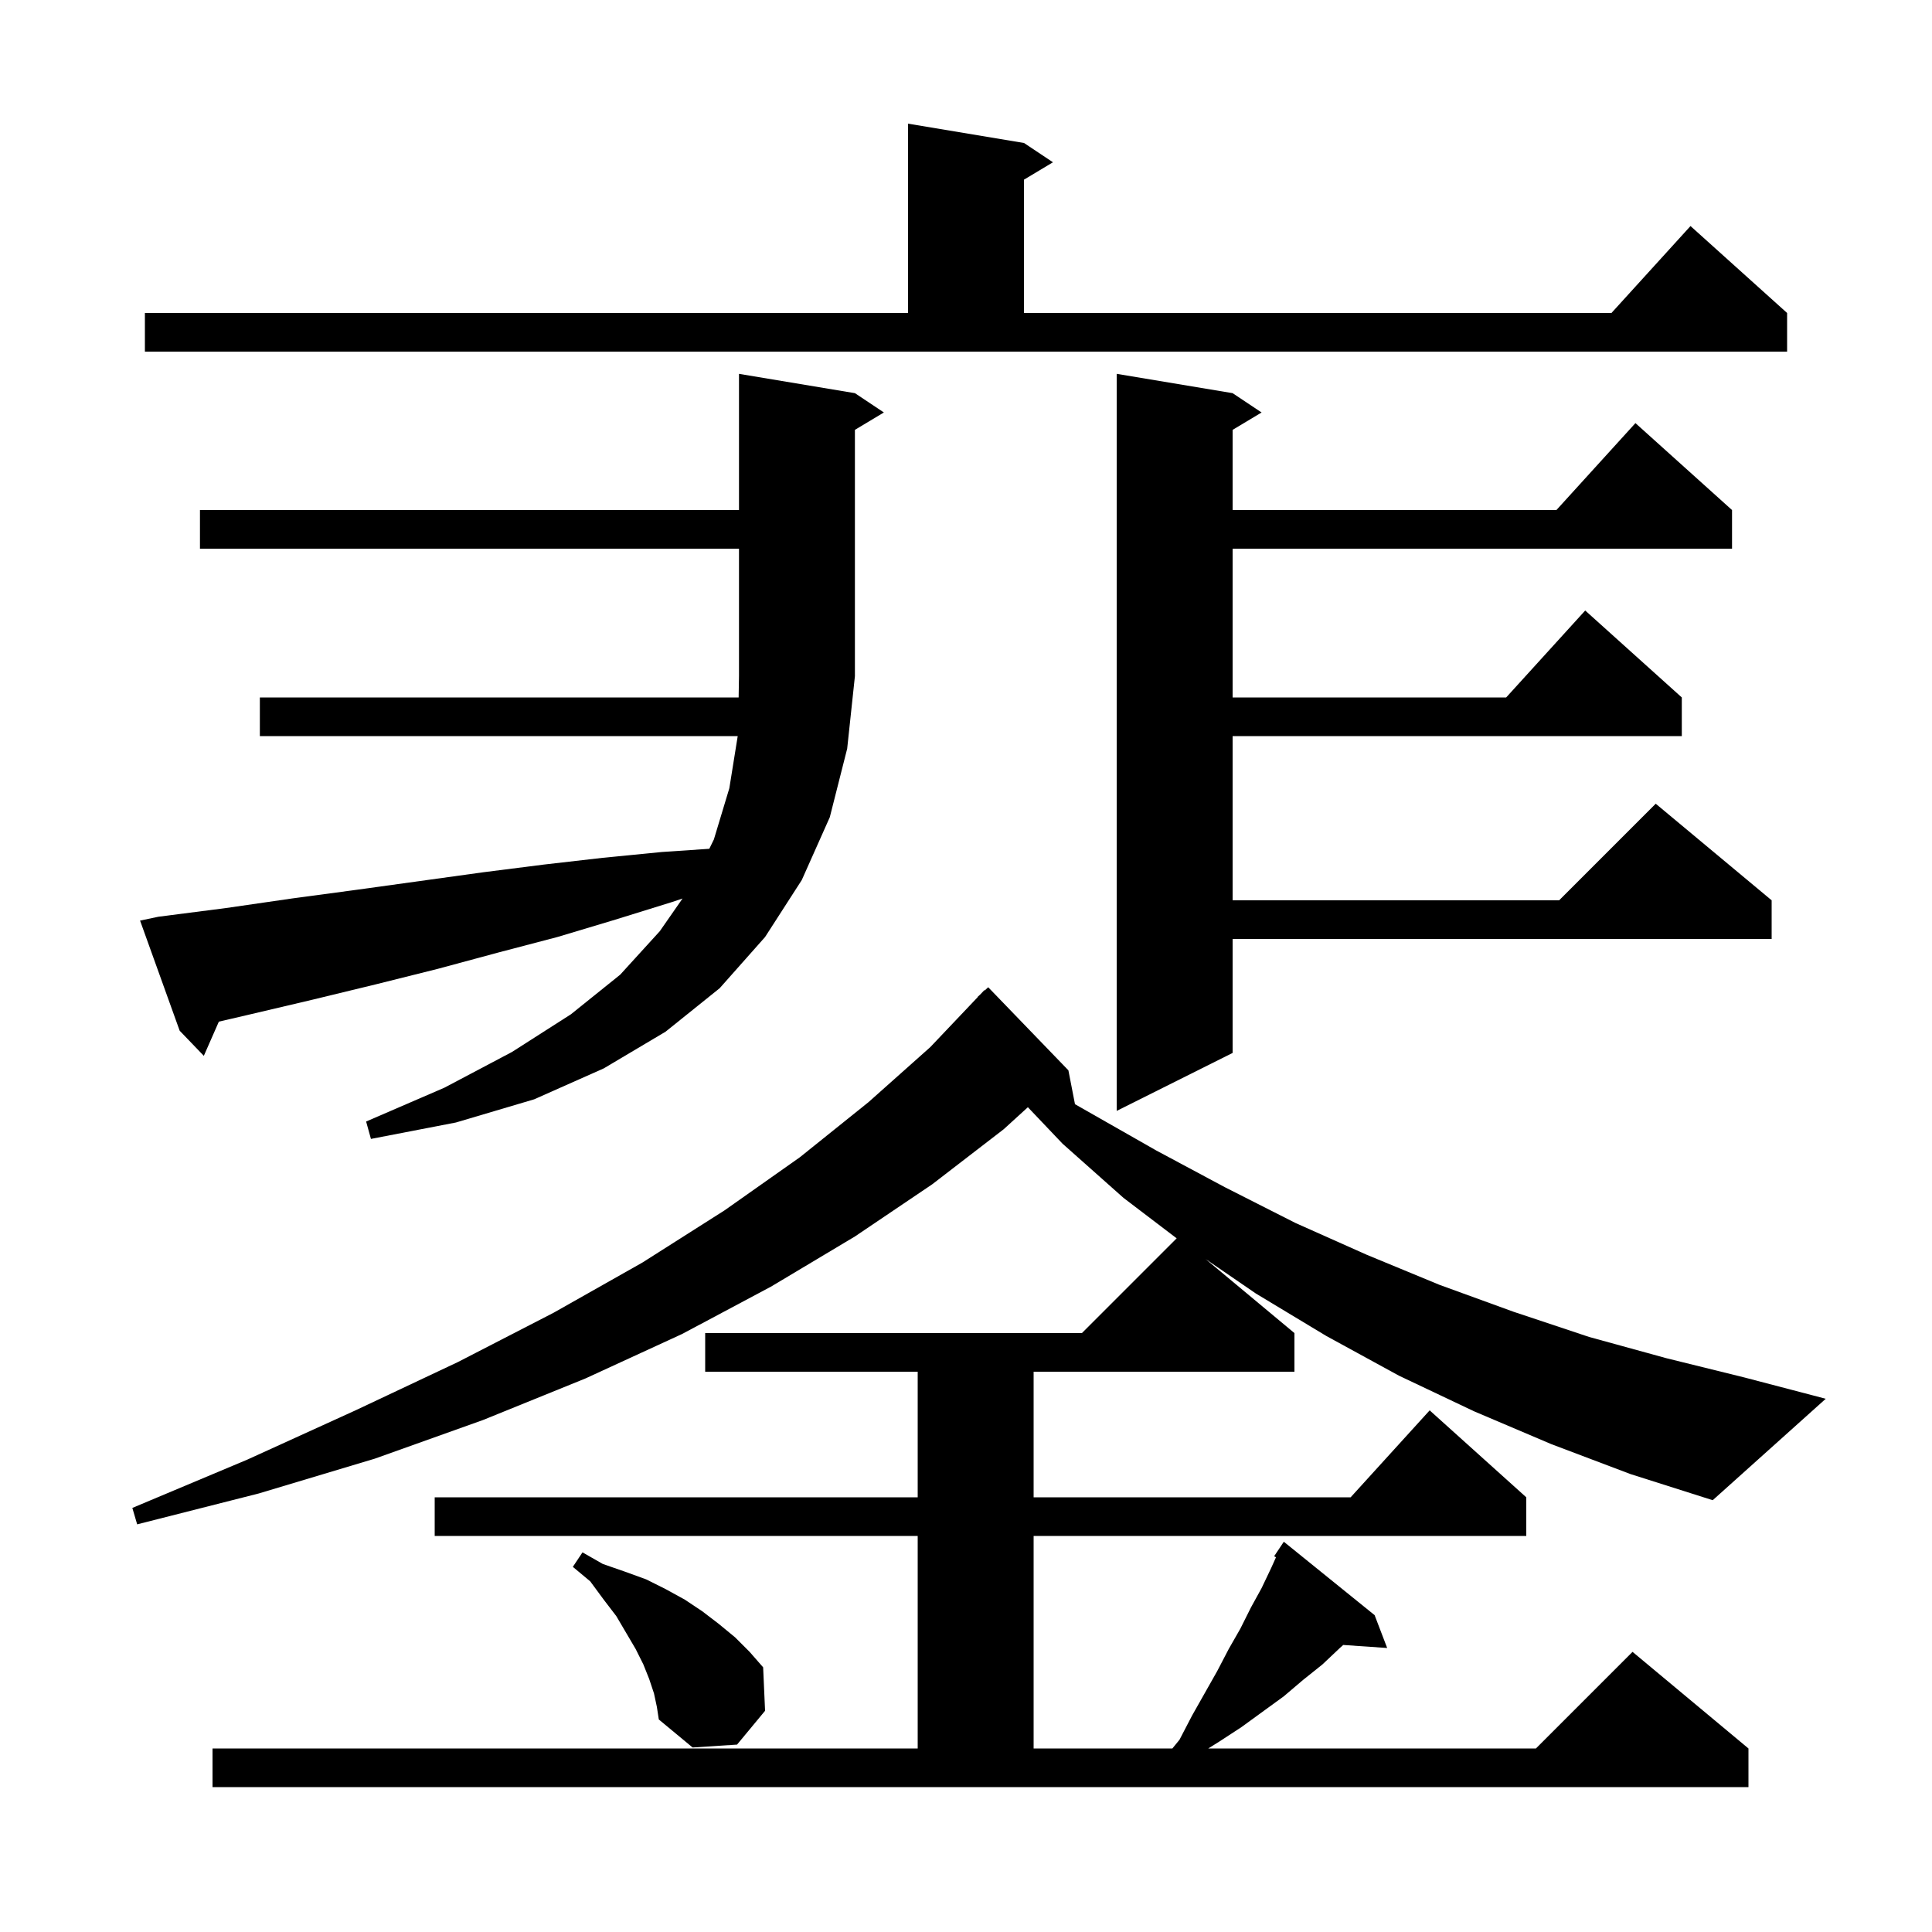 <svg xmlns="http://www.w3.org/2000/svg" xmlns:xlink="http://www.w3.org/1999/xlink" version="1.1" baseProfile="full" viewBox="0 0 200 200" width="200" height="200">
<g fill="black">
<path d="M 67.7 175.3 L 67.2 173.8 L 66.6 172.3 L 65.8 170.7 L 63.8 167.3 L 62.5 165.6 L 61.1 163.7 L 59.3 162.2 L 60.3 160.7 L 62.4 161.9 L 64.7 162.7 L 66.9 163.5 L 68.9 164.5 L 70.9 165.6 L 72.7 166.8 L 74.4 168.1 L 76.1 169.5 L 77.6 171.0 L 79.0 172.6 L 79.2 177.1 L 76.3 180.6 L 71.7 180.9 L 68.2 178.0 L 68.0 176.7 Z M 160.6 149.5 L 152.6 146.1 L 144.8 142.4 L 137.3 138.3 L 130.0 133.9 L 124.806 130.339 L 134.0 138.0 L 134.0 142.0 L 107.0 142.0 L 107.0 155.0 L 139.818 155.0 L 148.0 146.0 L 158.0 155.0 L 158.0 159.0 L 107.0 159.0 L 107.0 181.0 L 121.364 181.0 L 122.1 180.1 L 123.4 177.6 L 126.0 173.0 L 127.2 170.7 L 128.4 168.6 L 129.5 166.4 L 130.6 164.4 L 131.6 162.3 L 132.09 161.211 L 131.9 161.1 L 132.9 159.6 L 142.3 167.2 L 143.6 170.6 L 139.051 170.286 L 138.7 170.6 L 136.9 172.3 L 134.9 173.9 L 132.9 175.6 L 128.5 178.8 L 126.2 180.3 L 125.08 181.0 L 159.0 181.0 L 169.0 171.0 L 181.0 181.0 L 181.0 185.0 L 22.0 185.0 L 22.0 181.0 L 95.0 181.0 L 95.0 159.0 L 45.0 159.0 L 45.0 155.0 L 95.0 155.0 L 95.0 142.0 L 73.0 142.0 L 73.0 138.0 L 112.0 138.0 L 121.808 128.192 L 116.3 124.0 L 110.0 118.4 L 106.405 114.619 L 103.9 116.9 L 96.5 122.6 L 88.5 128.0 L 79.8 133.2 L 70.6 138.1 L 60.6 142.7 L 50.0 147.0 L 38.8 151.0 L 26.8 154.6 L 14.2 157.8 L 13.7 156.1 L 25.6 151.1 L 36.8 146.0 L 47.4 141.0 L 57.3 135.9 L 66.5 130.7 L 75.0 125.3 L 82.8 119.8 L 89.9 114.1 L 96.3 108.4 L 101.22 103.216 L 101.2 103.2 L 101.46 102.964 L 101.9 102.5 L 101.934 102.533 L 102.3 102.2 L 110.6 110.8 L 111.282 114.306 L 119.7 119.1 L 126.8 122.9 L 134.1 126.6 L 141.5 129.9 L 149.0 133.0 L 156.7 135.8 L 164.5 138.4 L 172.5 140.6 L 180.6 142.6 L 189.0 144.8 L 177.3 155.3 L 168.8 152.6 Z M 16.4 94.9 L 23.4 94.0 L 30.3 93.0 L 37.0 92.1 L 50.0 90.3 L 56.3 89.5 L 62.4 88.8 L 68.5 88.2 L 73.427 87.866 L 73.9 86.9 L 75.5 81.6 L 76.368 76.2 L 26.9 76.2 L 26.9 72.2 L 76.463 72.2 L 76.5 70.0 L 76.5 56.8 L 20.7 56.8 L 20.7 52.8 L 76.5 52.8 L 76.5 38.7 L 88.5 40.7 L 91.5 42.7 L 88.5 44.5 L 88.5 70.0 L 87.7 77.5 L 85.9 84.6 L 83.0 91.1 L 79.2 97.0 L 74.5 102.3 L 68.9 106.8 L 62.5 110.6 L 55.3 113.8 L 47.2 116.2 L 38.4 117.9 L 37.9 116.1 L 46.0 112.6 L 53.0 108.9 L 59.1 105.0 L 64.2 100.9 L 68.3 96.4 L 70.655 93.015 L 69.5 93.4 L 63.7 95.2 L 57.7 97.0 L 51.6 98.6 L 45.3 100.3 L 38.9 101.9 L 32.3 103.5 L 25.5 105.1 L 22.656 105.76 L 21.1 109.3 L 18.6 106.7 L 14.5 95.3 Z M 127.6 40.7 L 130.6 42.7 L 127.6 44.5 L 127.6 52.8 L 161.118 52.8 L 169.3 43.8 L 179.3 52.8 L 179.3 56.8 L 127.6 56.8 L 127.6 72.2 L 155.918 72.2 L 164.1 63.2 L 174.1 72.2 L 174.1 76.2 L 127.6 76.2 L 127.6 93.2 L 161.4 93.2 L 171.4 83.2 L 183.4 93.2 L 183.4 97.2 L 127.6 97.2 L 127.6 109.0 L 115.6 115.0 L 115.6 38.7 Z M 15.0 32.4 L 94.0 32.4 L 94.0 12.8 L 106.0 14.8 L 109.0 16.8 L 106.0 18.6 L 106.0 32.4 L 166.818 32.4 L 175.0 23.4 L 185.0 32.4 L 185.0 36.4 L 15.0 36.4 Z " />
</g>
</svg>
